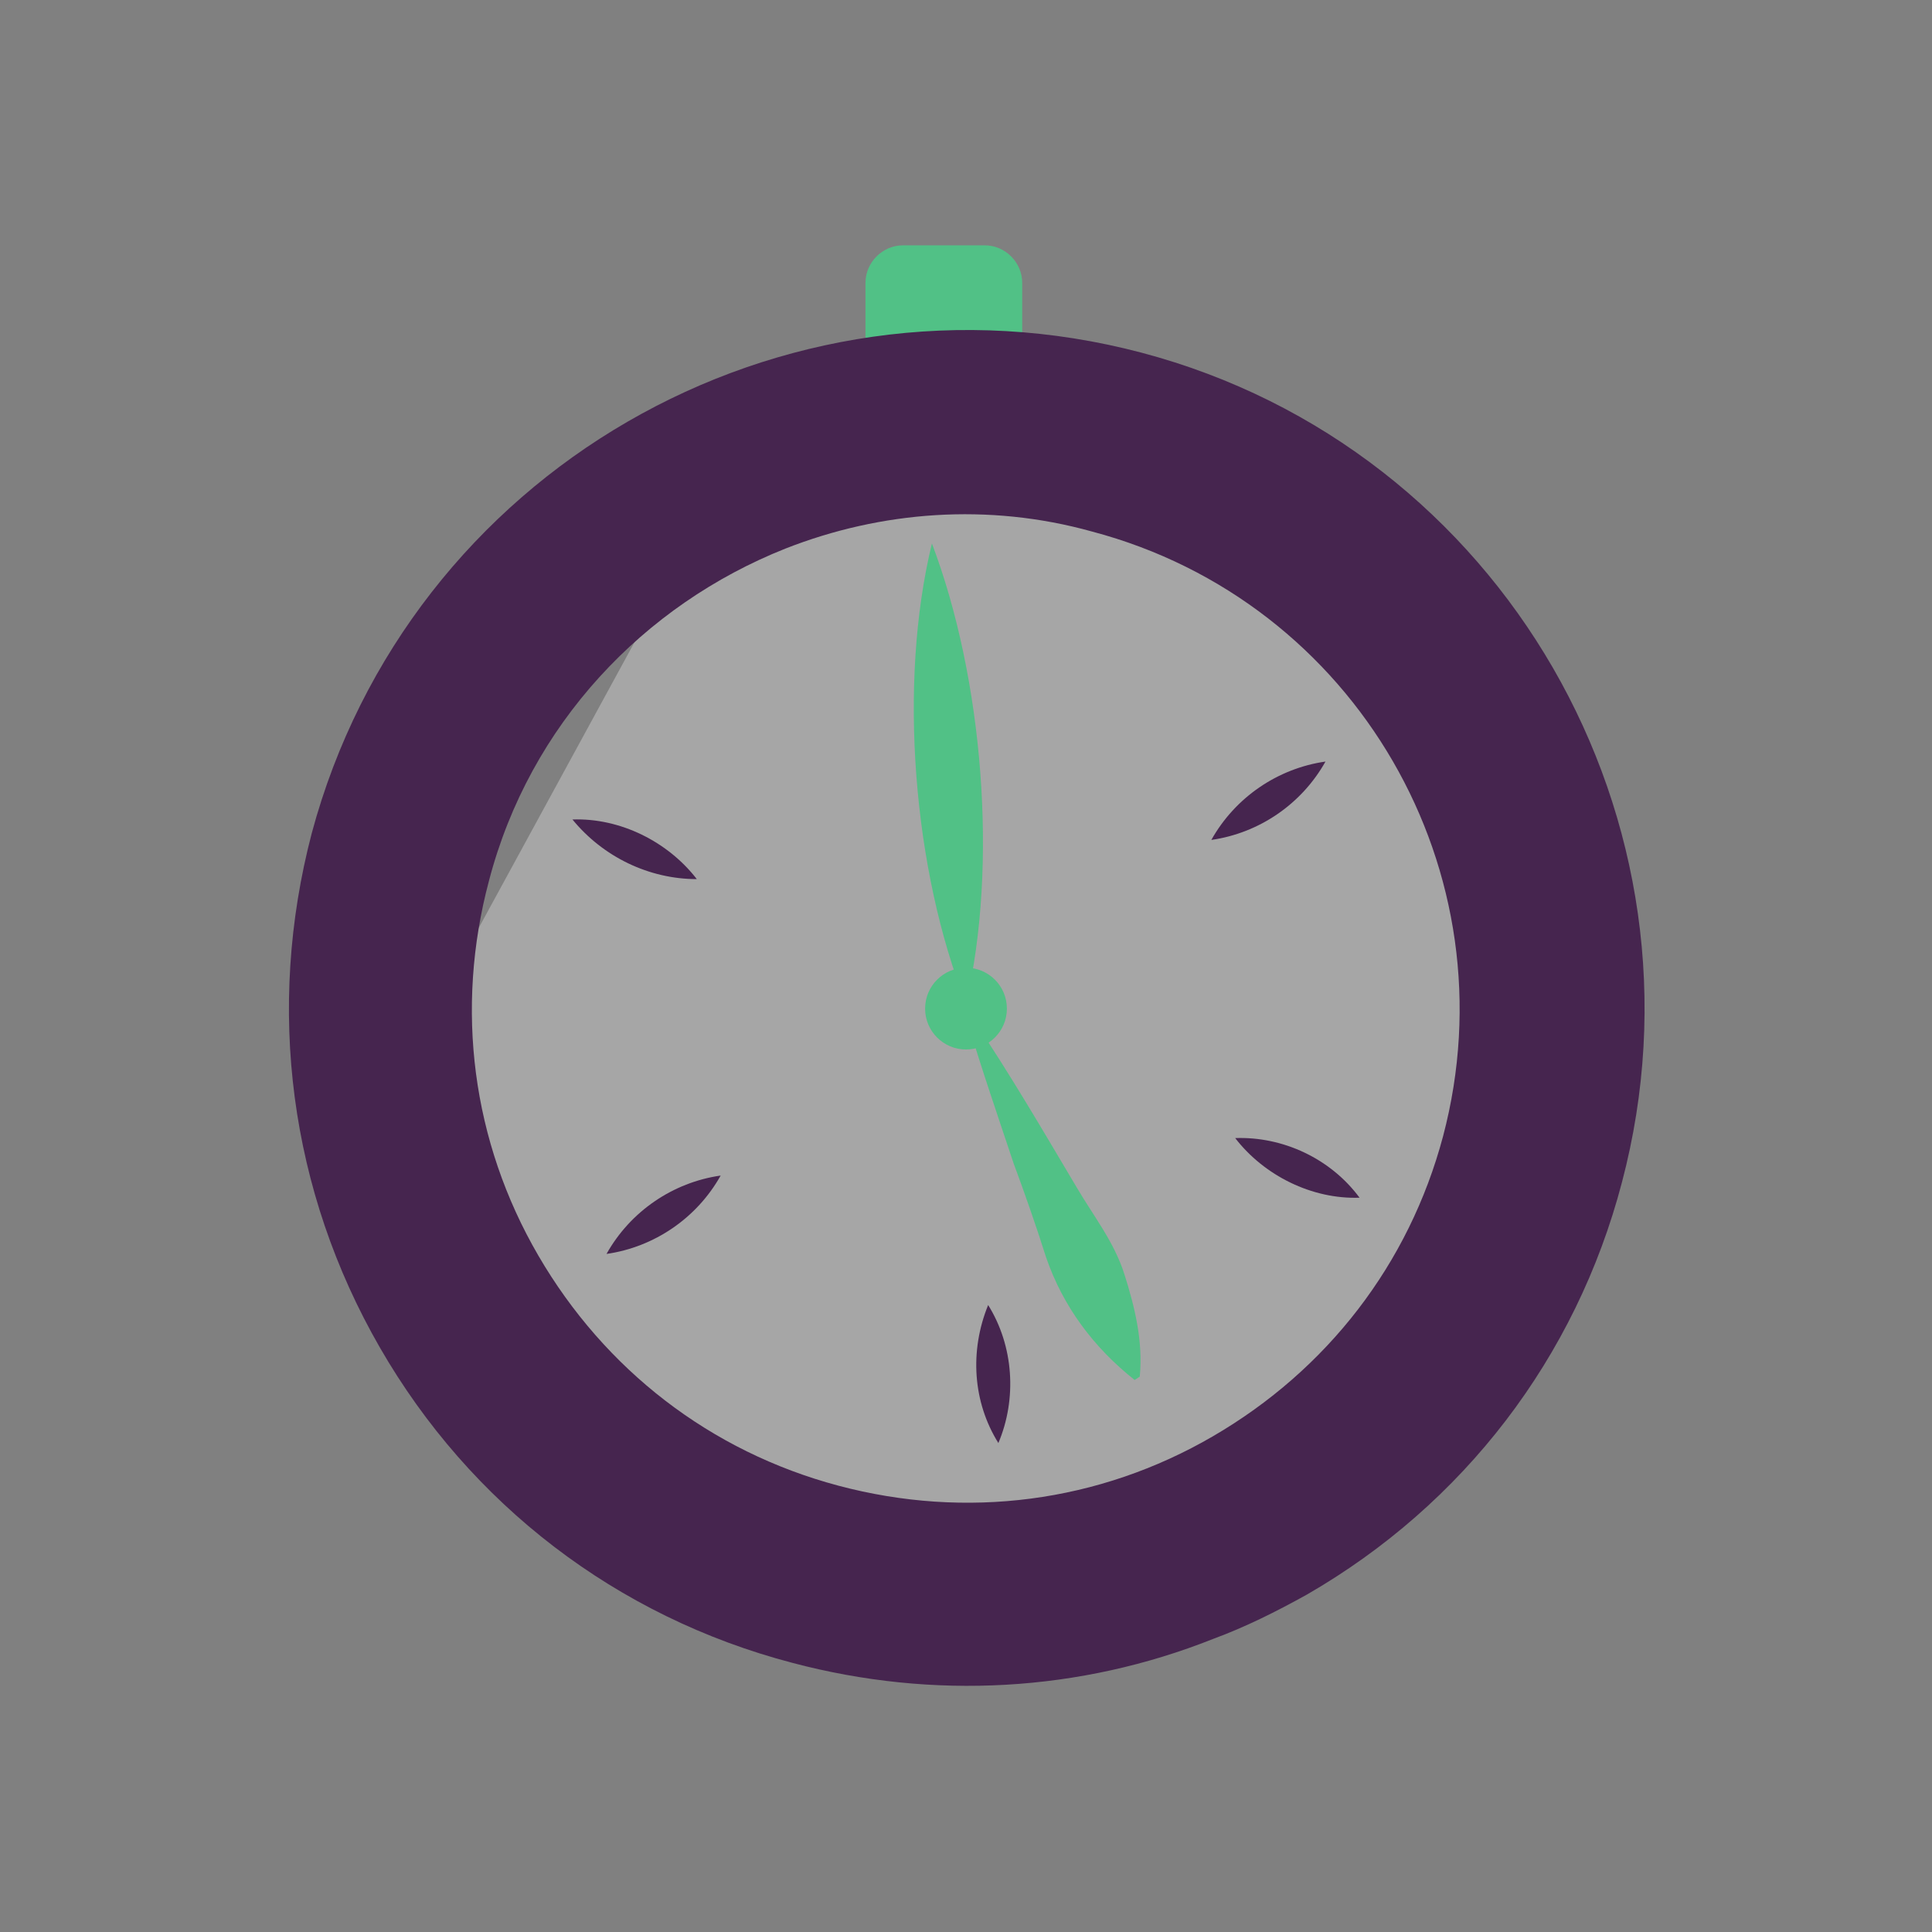 <?xml version="1.0" encoding="utf-8"?>
<!-- Generator: Adobe Illustrator 26.5.0, SVG Export Plug-In . SVG Version: 6.00 Build 0)  -->
<svg version="1.1" id="Laag_1" xmlns="http://www.w3.org/2000/svg" xmlns:xlink="http://www.w3.org/1999/xlink" x="0px" y="0px"
	 viewBox="0 0 113.4 113.4" style="enable-background:new 0 0 113.4 113.4;" xml:space="preserve">
<rect x="0" y="0" width="113.4" height="113.4" fill="#808080" stroke="none"/>
<style type="text/css">
	.st0{fill:#46254F;}
	.st1{fill:none;stroke:#46254F;stroke-width:3;stroke-miterlimit:10;}
	.st2{fill:#FFFFFF;stroke:#46254F;stroke-width:3;stroke-miterlimit:10;}
	.st3{fill:none;stroke:#46254F;stroke-miterlimit:10;}
	.st4{fill:#34203D;}
	.st5{fill:#2C1C35;}
	.st6{fill:#2D1C35;}
	.st7{fill:#C6724C;}
	.st8{clip-path:url(#SVGID_00000052815465874947304600000008954559610725636482_);}
	.st9{fill:#AF5332;}
	.st10{fill:none;}
	.st11{fill:#51C185;}
	.st12{fill:#E5D2C7;}
	.st13{clip-path:url(#SVGID_00000055690398639641089030000017981750002077054644_);}
	.st14{fill:#F2E5DE;}
	.st15{fill:#3A2445;}
	.st16{clip-path:url(#SVGID_00000059277217854785237750000003687474293742738869_);}
	.st17{fill:#4CE593;}
	.st18{fill:#665270;}
	.st19{clip-path:url(#SVGID_00000129182851713597703910000008130629829590814361_);}
	.st20{clip-path:url(#SVGID_00000019679431979744355490000011207877906712158340_);}
	.st21{fill:#0295FF;}
	.st22{clip-path:url(#SVGID_00000162332200029452044190000016094570789301633719_);}
	.st23{fill:#F2F2F2;}
	.st24{fill:#C3BBC6;}
	.st25{clip-path:url(#SVGID_00000020357384480978110950000001625159067994415778_);}
	.st26{fill:#543D5E;}
	.st27{clip-path:url(#SVGID_00000047028285108852593670000005904806034269485457_);}
	.st28{clip-path:url(#SVGID_00000022523427421797873020000000606038001804235452_);}
	.st29{clip-path:url(#SVGID_00000122702755248096687110000000151935024584628657_);}
	.st30{fill:#C7724C;}
	.st31{clip-path:url(#SVGID_00000134251548369465773310000001220218846996056752_);}
	.st32{fill:#4B4668;}
	.st33{clip-path:url(#SVGID_00000173841924433014702360000008298287086668345001_);}
	.st34{fill:#51C186;}
	.st35{fill:#C2BAC5;}
	.st36{fill:#F6F6F6;}
	.st37{fill:#45254E;}
	.st38{fill:#F1F1F1;}
	.st39{fill:#C6C6C6;}
	.st40{fill:#A6A0A9;}
	.st41{fill:#371C3D;}
	.st42{fill:#7A6880;}
	.st43{fill:#9D9D9C;}
	.st44{fill:#969099;}
	.st45{fill:#FFFFFF;}
	.st46{fill:none;stroke:#51C186;stroke-width:3;stroke-miterlimit:10;}
	.st47{fill:#FFFFFF;stroke:#51C186;stroke-width:3;stroke-miterlimit:10;}
	.st48{fill:#E6E6E6;}
	.st49{clip-path:url(#SVGID_00000181782191163144848950000015614353015277667739_);fill:#51C186;}
	.st50{clip-path:url(#SVGID_00000143599964294529267120000010158402770707788441_);fill:#51C186;}
	.st51{clip-path:url(#SVGID_00000142163672025431966870000005224864467022131352_);fill:#51C186;}
	.st52{clip-path:url(#SVGID_00000162338666236844633660000011052483145998904758_);fill:#51C186;}
	.st53{clip-path:url(#SVGID_00000029763790208409472000000007136849010529543582_);fill:#51C186;}
	.st54{clip-path:url(#SVGID_00000067945981368564330760000009141607965781916588_);fill:#51C186;}
	.st55{clip-path:url(#SVGID_00000094606791741579295180000009702286112958192294_);fill:#51C186;}
	.st56{clip-path:url(#SVGID_00000070094213157893415200000005283473459234106243_);fill:#51C186;}
	.st57{clip-path:url(#SVGID_00000176756887942474067290000002355183462965424523_);fill:#51C186;}
	.st58{clip-path:url(#SVGID_00000062896944767097610770000000262940467113246369_);fill:#51C186;}
	.st59{clip-path:url(#SVGID_00000152243713351407885530000000173463387796912536_);fill:#51C186;}
	.st60{clip-path:url(#SVGID_00000039102344846225131770000011149787270420806056_);fill:#51C186;}
	.st61{fill:#43A16F;}
	.st62{fill:#6A5B6F;}
	.st63{fill:none;stroke:#51C186;stroke-miterlimit:10;}
	.st64{fill:none;stroke:#46254F;stroke-width:3;stroke-linecap:round;stroke-miterlimit:10;}
	.st65{fill:none;stroke:#51C186;stroke-width:3;stroke-linecap:round;stroke-miterlimit:10;}
	.st66{fill:#FFFFFF;stroke:#E6E6E6;stroke-miterlimit:10;}
	.st67{fill:none;stroke:#51C186;stroke-width:2;stroke-linecap:round;stroke-linejoin:round;stroke-miterlimit:10;}
	.st68{fill:none;stroke:#51C186;stroke-width:2;stroke-linecap:round;stroke-miterlimit:10;}
	.st69{fill:none;stroke:#46254F;stroke-width:2;stroke-linecap:round;stroke-linejoin:round;stroke-miterlimit:10;}
	.st70{fill:none;stroke:#46254F;stroke-width:2;stroke-linecap:round;stroke-miterlimit:10;}
	.st71{fill:#E6E6E6;stroke:#51C186;stroke-miterlimit:10;}
	.st72{fill:#E6E6E6;stroke:#46254F;stroke-miterlimit:10;}
	.st73{fill:#51C186;stroke:#E6E6E6;stroke-miterlimit:10;}
	.st74{fill:#46254F;stroke:#E6E6E6;stroke-miterlimit:10;}
	.st75{clip-path:url(#SVGID_00000129890784378661275250000006970215616581993878_);fill:#E6E6E6;}
	.st76{clip-path:url(#SVGID_00000026860305610046398720000004000052461368962472_);fill:#E6E6E6;}
	.st77{clip-path:url(#SVGID_00000023265283386959746670000003508354593999259023_);fill:#E6E6E6;}
	.st78{clip-path:url(#SVGID_00000153690085700429334180000005583996345915890093_);fill:#E6E6E6;}
	.st79{clip-path:url(#SVGID_00000096744973745385114240000008751496184643717768_);fill:#E6E6E6;}
	.st80{clip-path:url(#SVGID_00000150080693146703637990000011973954934527656107_);fill:#E6E6E6;}
	.st81{clip-path:url(#SVGID_00000129897128380071555690000005535479210515579021_);fill:#E6E6E6;}
	.st82{clip-path:url(#SVGID_00000051361793628006931360000002784676024595146635_);fill:#E6E6E6;}
	.st83{clip-path:url(#SVGID_00000095315032001097290410000002829779453460698551_);fill:#E6E6E6;}
	.st84{clip-path:url(#SVGID_00000079452968034709026040000011006258229284905913_);fill:#E6E6E6;}
	.st85{clip-path:url(#SVGID_00000145780598803172316010000004061864721566638481_);fill:#51C186;}
	.st86{clip-path:url(#SVGID_00000136412468291745235420000017468912484492740254_);fill:#51C186;}
	.st87{fill:none;stroke:#51C186;stroke-width:4;stroke-miterlimit:10;}
	.st88{fill:none;stroke:#46254F;stroke-width:4;stroke-miterlimit:10;}
	.st89{opacity:0.68;fill:#46254F;}
	.st90{clip-path:url(#SVGID_00000004504065869224231720000006046911906299322248_);}
	.st91{clip-path:url(#SVGID_00000026145346661555802700000008950487430787067521_);}
	.st92{clip-path:url(#SVGID_00000144301995217574263870000000125728353440808339_);}
	.st93{clip-path:url(#SVGID_00000046312893457028769080000014715344289173055895_);}
	.st94{clip-path:url(#SVGID_00000005946425363148246830000002264451083243335047_);}
	.st95{clip-path:url(#SVGID_00000013913644399860118300000011247366749725476781_);}
	.st96{fill:none;stroke:#FFFFFF;stroke-width:0.8;stroke-miterlimit:10;}
	.st97{clip-path:url(#SVGID_00000083089150900001218100000015555919795606053006_);}
	.st98{clip-path:url(#SVGID_00000126306940766552083600000009078442113493464705_);}
	.st99{clip-path:url(#SVGID_00000036238970188489197860000010918878269875730091_);fill:#51C186;}
	.st100{clip-path:url(#SVGID_00000102529408372980299160000012473954579647868554_);fill:#46254F;}
	.st101{clip-path:url(#SVGID_00000041975589971473492580000003430289914534002611_);fill:#51C186;}
	.st102{fill:none;stroke:#E6E6E6;stroke-miterlimit:10;}
	.st103{clip-path:url(#SVGID_00000181791478695721213590000014912627780977095300_);fill:#46254F;}
	.st104{clip-path:url(#SVGID_00000114773889298200269440000004517942413758847385_);fill:#51C186;}
	.st105{clip-path:url(#SVGID_00000142164332862206847170000000610453783637322372_);fill:#51C186;}
	.st106{clip-path:url(#SVGID_00000170254193030662662310000016523233778209502351_);fill:#46254F;}
	.st107{clip-path:url(#SVGID_00000062169831879872965900000009546353095825790399_);fill:#46254F;}
	.st108{clip-path:url(#SVGID_00000150815507948274545330000003303810297089745842_);fill:#46254F;}
	.st109{clip-path:url(#SVGID_00000170992083245614559790000013026413540596598919_);fill:#51C186;}
	.st110{clip-path:url(#SVGID_00000128475482688902009730000015433512181643323795_);fill:#51C186;}
	.st111{clip-path:url(#SVGID_00000164497822201493095250000010656500964696191660_);fill:#46254F;}
	.st112{clip-path:url(#SVGID_00000055673674093261517370000014271732351133666494_);fill:#46254F;}
	.st113{clip-path:url(#SVGID_00000132076453381518765190000003791522007886858164_);fill:#51C186;}
	.st114{clip-path:url(#SVGID_00000065781855226214257060000000725999116467831471_);fill:#51C186;}
	.st115{clip-path:url(#SVGID_00000036930836123541850890000016153184687175538600_);fill:#46254F;}
	.st116{clip-path:url(#SVGID_00000085223987029211354140000004708424532199355545_);fill:#7A6880;}
	.st117{clip-path:url(#SVGID_00000159465782319837176250000013921689003361074847_);fill:#46254F;}
	.st118{clip-path:url(#SVGID_00000088844461691518860100000010389112197105397438_);fill:#51C186;}
	.st119{clip-path:url(#SVGID_00000163764931262766160390000000344894897438500762_);fill:#7A6880;}
	.st120{clip-path:url(#SVGID_00000083804007511102261380000001764981946746765978_);fill:#371C3D;}
	.st121{clip-path:url(#SVGID_00000070833640780943051670000009644690564219225485_);fill:#46254F;}
	.st122{fill:#7A6880;stroke:#46254F;stroke-miterlimit:10;}
	.st123{fill:#FAA90E;stroke:#46254F;stroke-miterlimit:10;}
	.st124{fill:#51C185;stroke:#46254F;stroke-miterlimit:10;}
	.st125{fill:#0295FF;stroke:#46254F;stroke-miterlimit:10;}
	.st126{fill:#D0C9D3;}
	.st127{fill:#6E5E74;}
	.st128{fill:#FF0357;}
	.st129{fill:#C41E4D;}
	.st130{fill:#897E8F;}
	.st131{clip-path:url(#SVGID_00000164515594333006490100000014154552757507816089_);fill:#51C186;}
	.st132{clip-path:url(#SVGID_00000183209117419278985210000007472214764216872875_);fill:#8CC63F;}
	.st133{clip-path:url(#SVGID_00000118366801038468959110000012162385932991643282_);fill:#0071BC;}
	.st134{clip-path:url(#SVGID_00000133494019915881998890000014270001221546336433_);fill:#FBB03B;}
	.st135{opacity:0.34;fill:#F1F1F1;}
	.st136{fill:none;stroke:#7A6880;stroke-width:8;stroke-miterlimit:10;}
	.st137{fill:#E5D9EB;}
	.st138{fill:#FFFFFF;stroke:#46254F;stroke-miterlimit:10;}
	.st139{fill:#FFFFFF;stroke:#51C186;stroke-miterlimit:10;}
	.st140{clip-path:url(#SVGID_00000054253251818574186860000012372406797645545150_);}
	.st141{clip-path:url(#SVGID_00000121987804460388578690000002920658182979946151_);}
	.st142{clip-path:url(#SVGID_00000168096931490730697530000015134812511436902288_);}
	.st143{clip-path:url(#SVGID_00000156589805403381579640000014538276293476931242_);}
	.st144{clip-path:url(#SVGID_00000115498171377862719800000004791860908930118330_);}
	.st145{clip-path:url(#SVGID_00000018935861635142316120000006242295160586633125_);}
	.st146{fill:none;stroke:#46254F;stroke-width:1.4;stroke-miterlimit:10;}
	.st147{fill:none;stroke:#51C186;stroke-width:1.4;stroke-miterlimit:10;}
	.st148{fill:#FAA90E;}
	.st149{clip-path:url(#SVGID_00000000203623525190480910000017493907394059453368_);}
	.st150{clip-path:url(#SVGID_00000059277323404658492860000012057659850509033371_);}
	.st151{clip-path:url(#SVGID_00000120536271236818512210000000444164971767139262_);}
	.st152{clip-path:url(#SVGID_00000059277954721732279700000000115051873521669023_);}
	.st153{clip-path:url(#SVGID_00000008144116612271946310000004128628998059274880_);}
	.st154{clip-path:url(#SVGID_00000087376310391753487880000009384135687489094824_);}
	.st155{clip-path:url(#SVGID_00000008110018372522286670000016040140486999627181_);}
	.st156{clip-path:url(#SVGID_00000070096157096309574570000002703371483471534464_);}
	.st157{clip-path:url(#SVGID_00000138564508069736540520000000256471756543895460_);}
	.st158{clip-path:url(#SVGID_00000180330292472295579250000009116208349134323364_);}
	.st159{clip-path:url(#SVGID_00000165213125398877596970000014940511215314688678_);}
	.st160{clip-path:url(#SVGID_00000036937066868838925970000013622533988619703177_);}
	.st161{clip-path:url(#SVGID_00000018916110065834436290000002593545077669192619_);}
	.st162{clip-path:url(#SVGID_00000175281402013841275420000017526957942018885277_);}
	.st163{clip-path:url(#SVGID_00000084512995729545521080000002848520573552114819_);}
	.st164{clip-path:url(#SVGID_00000158736696649195467880000009022541155012663700_);}
	.st165{clip-path:url(#SVGID_00000088130291186109145730000009254537289352310926_);}
	.st166{clip-path:url(#SVGID_00000161596373897490224160000006832061208406104468_);}
	.st167{clip-path:url(#SVGID_00000088102270418540298770000004333926849882499730_);}
	.st168{clip-path:url(#SVGID_00000041975534157486521940000002499924172516229281_);}
	.st169{clip-path:url(#SVGID_00000002355905647470584380000001065914265223328943_);}
	.st170{clip-path:url(#SVGID_00000134212591180271825270000004303012830865156539_);}
	.st171{clip-path:url(#SVGID_00000079445018298157230650000003551214669248359042_);}
	.st172{clip-path:url(#SVGID_00000000938858974430788780000017455606112233233087_);}
	.st173{clip-path:url(#SVGID_00000172423438756049613270000017064057626445262744_);}
	.st174{clip-path:url(#SVGID_00000125585041736468516970000006681491383527936418_);}
	.st175{clip-path:url(#SVGID_00000181066252608408822920000013710171496239745212_);}
	.st176{clip-path:url(#SVGID_00000119078676256144706150000014757597957720482986_);}
	.st177{clip-path:url(#SVGID_00000137102617317621297150000010454396696256072860_);}
	.st178{clip-path:url(#SVGID_00000088851447809056025450000014150003773329880475_);}
	.st179{clip-path:url(#SVGID_00000182528395005291601940000015643607459726464165_);}
	.st180{clip-path:url(#SVGID_00000165212831266099828870000005412808226813478811_);}
	.st181{clip-path:url(#SVGID_00000013912280468218928140000006615446193997004705_);}
	.st182{clip-path:url(#SVGID_00000107546358562586903390000014552550094623302329_);}
	.st183{clip-path:url(#SVGID_00000160185085638731243270000004128880338741461684_);}
	.st184{clip-path:url(#SVGID_00000013873850495742471270000004377701482219103675_);}
	.st185{clip-path:url(#SVGID_00000078757779163538059310000018335543435759284871_);}
	.st186{clip-path:url(#SVGID_00000031924763701045385620000008673896218109630127_);}
	.st187{clip-path:url(#SVGID_00000026130519763405230650000016725738657447088535_);}
	.st188{clip-path:url(#SVGID_00000114052931525289871180000015719986737872956350_);}
	.st189{clip-path:url(#SVGID_00000000217070848573647790000016235562896609993102_);}
	.st190{clip-path:url(#SVGID_00000037654272698420411890000013685247846698680492_);}
	.st191{clip-path:url(#SVGID_00000048489207814189252440000009716158452231861127_);}
	.st192{clip-path:url(#SVGID_00000018200942890739059230000012211751897025985433_);}
	.st193{clip-path:url(#SVGID_00000057139291320854401730000002290829018748875151_);}
	.st194{clip-path:url(#SVGID_00000031913264140927218010000013354291328907098523_);}
	.st195{clip-path:url(#SVGID_00000110473163844961007370000017466407111712342174_);}
	.st196{clip-path:url(#SVGID_00000048466959457007638780000011754642972196184998_);}
	.st197{clip-path:url(#SVGID_00000073720772161269478290000010698979983195431561_);}
	.st198{clip-path:url(#SVGID_00000132770009168560381740000002690902250409919362_);}
	.st199{clip-path:url(#SVGID_00000036230328583677241820000011065405096108099745_);}
	.st200{clip-path:url(#SVGID_00000127002432732156344250000007779542273197112252_);}
	.st201{clip-path:url(#SVGID_00000054261340520800027480000002042420206102631345_);}
	.st202{clip-path:url(#SVGID_00000043441424251564867850000009017258793328793486_);}
	.st203{clip-path:url(#SVGID_00000097476261605978056230000010821191852953759663_);}
	.st204{clip-path:url(#SVGID_00000159443186960381936110000008928835718522155660_);}
	.st205{clip-path:url(#SVGID_00000181773731664995428790000015362110865886518694_);}
	.st206{clip-path:url(#SVGID_00000180358997819964144190000006778187508159095704_);}
	.st207{clip-path:url(#SVGID_00000024679924752625912670000002185925444802825386_);}
	.st208{clip-path:url(#SVGID_00000016791123685910892720000003432139956891682748_);}
	.st209{fill:none;stroke:#371C3D;stroke-width:3;stroke-miterlimit:10;}
	.st210{clip-path:url(#SVGID_00000136406141922588136230000001846638876827553215_);}
	.st211{clip-path:url(#SVGID_00000159467755630588152850000003972777982028190361_);}
	.st212{clip-path:url(#SVGID_00000023986398552142938390000000243494444287922307_);}
	.st213{clip-path:url(#SVGID_00000108290475938338477860000009633716545236101272_);}
	.st214{clip-path:url(#SVGID_00000072996240962196900490000000963842396505816224_);}
	.st215{clip-path:url(#SVGID_00000137107333606613391590000003409616874239348371_);}
	.st216{clip-path:url(#SVGID_00000094592466025996320350000003116696581753508024_);}
	.st217{clip-path:url(#SVGID_00000047776011471815380030000001281220123295240624_);}
	.st218{clip-path:url(#SVGID_00000093159785311534667590000012505007432903097776_);}
	.st219{clip-path:url(#SVGID_00000142160545876985180880000015311347874547655611_);}
	.st220{clip-path:url(#SVGID_00000083774232834553402310000010824474025644150683_);}
	.st221{clip-path:url(#SVGID_00000156584261382719213320000008963109440350831253_);}
	.st222{fill:none;stroke:#43A16F;stroke-width:3;stroke-miterlimit:10;}
	.st223{clip-path:url(#SVGID_00000077313625615727581210000007675981345389173673_);}
	.st224{clip-path:url(#SVGID_00000029040358860472181120000005551452385703314591_);}
	.st225{clip-path:url(#SVGID_00000173134378546657060420000003347915470320060336_);}
	.st226{clip-path:url(#SVGID_00000078027252350348097980000005447077690790169766_);}
	.st227{clip-path:url(#SVGID_00000083087056943710403770000001989888210057261487_);}
	.st228{clip-path:url(#SVGID_00000062151707680087815390000012804816458871479195_);}
	.st229{clip-path:url(#SVGID_00000179641960849033313510000007588465671132587923_);}
	.st230{clip-path:url(#SVGID_00000099643703434099144970000008198475278772487870_);}
	.st231{clip-path:url(#SVGID_00000054957020286517778110000015664127002967153041_);}
	.st232{clip-path:url(#SVGID_00000075122463127992814620000016924864884180763053_);}
	.st233{clip-path:url(#SVGID_00000026843926598053155280000016315609676051553432_);}
	.st234{clip-path:url(#SVGID_00000078014126367805479840000003713444416394012558_);}
	.st235{clip-path:url(#SVGID_00000038396850239190953800000015990322206590208924_);}
	.st236{clip-path:url(#SVGID_00000173144213771598924790000014032050442044036015_);}
	.st237{clip-path:url(#SVGID_00000159441058779885780080000010176584239945828784_);}
	.st238{clip-path:url(#SVGID_00000160174007160820479650000000595091796897793167_);}
	.st239{clip-path:url(#SVGID_00000066493025058790376490000007786279875023070885_);}
	.st240{clip-path:url(#SVGID_00000159443785940416017180000013228270974179343497_);}
	.st241{clip-path:url(#SVGID_00000075123015033535557460000016745433081359797126_);}
	.st242{clip-path:url(#SVGID_00000019650230050946227730000017893207511667452591_);}
	.st243{clip-path:url(#SVGID_00000052826337346807638990000009227998112389774783_);}
	.st244{clip-path:url(#SVGID_00000023253733367345417750000003579231060135684023_);}
	.st245{clip-path:url(#SVGID_00000026849485175458327690000017121348881532557981_);}
	.st246{clip-path:url(#SVGID_00000165202799751378628680000004781967814255646131_);}
	.st247{clip-path:url(#SVGID_00000044871730727999774420000001787665939248183690_);}
	.st248{clip-path:url(#SVGID_00000181078687336481352610000012776724768937962625_);}
	.st249{clip-path:url(#SVGID_00000137820384961296671980000000832811227971371910_);}
	.st250{clip-path:url(#SVGID_00000183227419784871782910000008794945034826148755_);fill:#51C185;}
	.st251{clip-path:url(#SVGID_00000077282745703560354160000013548146081991870649_);}
	.st252{clip-path:url(#SVGID_00000170978224099647205620000003031137022811461252_);}
	.st253{clip-path:url(#SVGID_00000036221779148513226560000002832128453795217560_);}
	.st254{clip-path:url(#SVGID_00000008845137494232739170000000130312333618970778_);}
	.st255{clip-path:url(#SVGID_00000024696764383427022890000011647205864954461616_);}
	.st256{clip-path:url(#SVGID_00000182501994483424114490000005733511997916002971_);}
	.st257{clip-path:url(#SVGID_00000147899231387996671070000011614316535507242632_);}
	.st258{clip-path:url(#SVGID_00000103229014247271102090000012272216224550091401_);}
	.st259{clip-path:url(#SVGID_00000037682328762316953660000005643519568945634466_);}
	.st260{clip-path:url(#SVGID_00000169525486027721689690000008940066712140797589_);}
	.st261{clip-path:url(#SVGID_00000119104921175978290770000012147366264308710286_);}
	.st262{clip-path:url(#SVGID_00000079473820400778366650000000287953832529585036_);}
	.st263{fill:#E6007E;}
	.st264{fill:#A75D43;}
	.st265{fill:url(#man_1_Orginal_1-4_00000107556372208031129750000007970028185356389566_);}
	.st266{fill:#8A7E91;}
	.st267{clip-path:url(#SVGID_00000121966119402809692030000004705800016153329826_);}
	.st268{clip-path:url(#SVGID_00000160905773090784296430000010170946232983073423_);}
	.st269{fill:#9D90A3;}
	.st270{clip-path:url(#SVGID_00000010294063169398301970000017458755784712079293_);}
	.st271{clip-path:url(#SVGID_00000128448522166475593250000012245606462447157163_);}
	.st272{clip-path:url(#SVGID_00000018936287496917690320000015036548498729061513_);}
	.st273{clip-path:url(#SVGID_00000119839905176255845950000003094028277319543991_);}
	.st274{clip-path:url(#SVGID_00000067920067847108740680000000575777953923546521_);}
	.st275{clip-path:url(#SVGID_00000124145150806647473340000013937659015853828030_);}
	.st276{clip-path:url(#SVGID_00000067924977266323801460000008137837351524163483_);}
	.st277{clip-path:url(#SVGID_00000181805885500894573220000010754285161034451073_);}
	.st278{clip-path:url(#SVGID_00000137840843101477502440000008409674958400971436_);}
	.st279{clip-path:url(#SVGID_00000034066986196170673510000001779819839231570602_);}
	.st280{clip-path:url(#SVGID_00000004525928445030642830000007627594534611148217_);}
	.st281{clip-path:url(#SVGID_00000023968839504062620160000009707875488865927067_);}
	.st282{clip-path:url(#SVGID_00000018956019416948810640000010227878455095194291_);}
	.st283{clip-path:url(#SVGID_00000130608120512788684990000012263262639193062797_);}
	.st284{clip-path:url(#SVGID_00000060723905193595977490000002710811416935768224_);}
	.st285{clip-path:url(#SVGID_00000031888316878799029550000003710661619041196195_);}
	.st286{clip-path:url(#SVGID_00000177472498396218352780000014761255769406470560_);}
	.st287{clip-path:url(#SVGID_00000008123372946433857600000015132180284832766111_);}
	.st288{clip-path:url(#SVGID_00000170964832350083555810000011383863642684460683_);}
	.st289{clip-path:url(#SVGID_00000128472147433032601520000013943475739679731082_);}
	.st290{clip-path:url(#SVGID_00000159437949043790391970000004682519524368604583_);}
	.st291{clip-path:url(#SVGID_00000130647866493676035730000003322848358709143484_);}
	.st292{clip-path:url(#SVGID_00000122715739038097773490000008896871929655413893_);}
	.st293{clip-path:url(#SVGID_00000174576292959825732170000003249553581393539483_);}
	.st294{clip-path:url(#SVGID_00000167359771240820753640000004099892995906976643_);}
	.st295{clip-path:url(#SVGID_00000053518882096588829810000014271242248608051894_);}
	.st296{clip-path:url(#SVGID_00000124839904788457760600000015420307365954891185_);}
	.st297{clip-path:url(#SVGID_00000031908801788703077250000011490531334410089637_);}
	.st298{clip-path:url(#SVGID_00000119112891802751246690000017677968209568044426_);}
	.st299{clip-path:url(#SVGID_00000057838824422572868420000003979837972898256278_);}
	.st300{clip-path:url(#SVGID_00000052080427303084856100000009260914376636504976_);}
	.st301{clip-path:url(#SVGID_00000005252471730271110910000000193069071778167470_);}
	.st302{clip-path:url(#SVGID_00000128473804304196958370000002288713396569544336_);}
	.st303{clip-path:url(#SVGID_00000145044217186690952890000000184508910015726490_);}
	.st304{clip-path:url(#SVGID_00000183244172130687343560000007842007467082157444_);}
	.st305{clip-path:url(#SVGID_00000066476556947405655990000011190628238642239641_);}
	.st306{clip-path:url(#SVGID_00000162336215315079338230000007847138025353897407_);}
	.st307{clip-path:url(#SVGID_00000049195433981416544230000008140701334984875683_);}
	.st308{clip-path:url(#SVGID_00000124134013514410883390000001240425778189645746_);}
	.st309{clip-path:url(#SVGID_00000138575487045925918010000015298735209161266567_);}
	.st310{clip-path:url(#SVGID_00000035517088804051983470000000048092694597438104_);}
	.st311{clip-path:url(#SVGID_00000136379288909082507470000016167904805617347772_);}
	.st312{clip-path:url(#SVGID_00000134930518180683798580000005490117820221746614_);}
	.st313{clip-path:url(#SVGID_00000075868177879584013620000016092152690315312261_);}
	.st314{clip-path:url(#SVGID_00000047028463465152576200000017307105212532063655_);}
	.st315{clip-path:url(#SVGID_00000054262771177721579580000010634871462855580351_);}
	.st316{clip-path:url(#SVGID_00000042711448001169367390000008765206642456625310_);}
	.st317{clip-path:url(#SVGID_00000123428583117792361560000015829951447474707372_);}
	.st318{clip-path:url(#SVGID_00000089548870534434510290000011779456503429283257_);}
	.st319{clip-path:url(#SVGID_00000079456918244820014250000002005862422983697834_);}
	.st320{clip-path:url(#SVGID_00000034062106769460206950000007918224409668743057_);}
	.st321{clip-path:url(#SVGID_00000046341552066414648130000005909451558142717320_);}
	.st322{clip-path:url(#SVGID_00000140721094531294570380000004435296458598997896_);}
	.st323{clip-path:url(#SVGID_00000140695113940093324790000007696629448141681847_);}
	.st324{clip-path:url(#SVGID_00000010306826634301529260000010030752665486885527_);}
	.st325{clip-path:url(#SVGID_00000057120007153566565010000011359829516804790695_);}
	.st326{clip-path:url(#SVGID_00000160875880871630137430000004845994902254643611_);}
	.st327{clip-path:url(#SVGID_00000098184151625114638110000014849800773206023814_);}
	.st328{clip-path:url(#SVGID_00000127035406238375337100000006295923302495934396_);}
	.st329{clip-path:url(#SVGID_00000040569916368958683650000001453924833917308059_);}
	.st330{clip-path:url(#SVGID_00000065044421960491071170000017177513937578898065_);}
	.st331{clip-path:url(#SVGID_00000063604293068923156910000009228657812424172434_);}
	.st332{clip-path:url(#SVGID_00000164473442044375953680000002949176038005393798_);}
	.st333{clip-path:url(#SVGID_00000096052330688320020470000015220624700971723162_);}
	.st334{clip-path:url(#SVGID_00000057827347098560413400000015394963424355884451_);}
	.st335{clip-path:url(#SVGID_00000163777361887929299190000004454070274759723681_);}
	.st336{clip-path:url(#SVGID_00000068666025028981398650000016595423053510052765_);}
	.st337{clip-path:url(#SVGID_00000173159303694226836010000003565792780309014448_);}
	.st338{clip-path:url(#SVGID_00000052072048833603686760000015897905733463525260_);}
	.st339{clip-path:url(#SVGID_00000033371247801278793720000016505796288711230654_);}
	.st340{clip-path:url(#SVGID_00000039115607717625461500000016229866314905969340_);}
	.st341{clip-path:url(#SVGID_00000060032621542847263260000004893599977547192721_);}
	.st342{clip-path:url(#SVGID_00000119104140295605770730000013406700356119908285_);}
	.st343{clip-path:url(#SVGID_00000027597948367615881600000002614039393515043715_);}
	.st344{clip-path:url(#SVGID_00000180359613933282482740000005264710160980564157_);}
	.st345{clip-path:url(#SVGID_00000116197283515500185080000008381792948344356225_);}
	.st346{clip-path:url(#SVGID_00000174598962364719621060000017775281981583747206_);}
	.st347{clip-path:url(#SVGID_00000028302627419955370080000008146414020012473005_);}
	.st348{clip-path:url(#SVGID_00000175300758698045863980000004870228351926949271_);}
	.st349{clip-path:url(#SVGID_00000070115706305143697680000002943562058690534289_);}
	.st350{clip-path:url(#SVGID_00000078002937531278343160000001514066788533410435_);}
	.st351{clip-path:url(#SVGID_00000178199870635920257000000000589875262345542542_);}
	.st352{clip-path:url(#SVGID_00000054967680080888792630000016487005291285247900_);}
	.st353{fill:#2D2E83;stroke:#FFFFFF;stroke-width:2;stroke-linecap:round;stroke-linejoin:round;stroke-miterlimit:10;}
	.st354{clip-path:url(#SVGID_00000086680002998538167370000000679620760628041641_);}
	.st355{clip-path:url(#SVGID_00000163031965849192020570000013904631829987008447_);}
	.st356{clip-path:url(#SVGID_00000118377639376244712460000009873143175306593960_);}
	.st357{clip-path:url(#SVGID_00000118376248544043879510000017913752320767833741_);}
	.st358{clip-path:url(#SVGID_00000087381343120624349210000011810023538791070632_);}
	.st359{clip-path:url(#SVGID_00000062180437701145650630000002784364807778145956_);}
	.st360{clip-path:url(#SVGID_00000067950648402274241340000016429710572052137089_);}
	.st361{clip-path:url(#SVGID_00000134214388109964444110000003627383378370347905_);}
	.st362{clip-path:url(#SVGID_00000129888097894571376310000006190627341886108077_);}
	.st363{clip-path:url(#SVGID_00000090269176672750781720000006299501812762905791_);}
	.st364{clip-path:url(#SVGID_00000080171668625207239240000008033583766803942333_);}
	.st365{clip-path:url(#SVGID_00000147928208439809463420000005832531609018775428_);}
	.st366{clip-path:url(#SVGID_00000165948513115161761910000007342183008327936942_);}
	.st367{clip-path:url(#SVGID_00000075862684439589279390000010901023260007549871_);}
	.st368{clip-path:url(#SVGID_00000160892685191289042700000016583611653923057811_);}
	.st369{clip-path:url(#SVGID_00000070090236774738294670000002215580057372664199_);}
	.st370{clip-path:url(#SVGID_00000070107016788246853830000005120699657341762988_);}
	.st371{clip-path:url(#SVGID_00000101798662736796011320000010212849629625904295_);}
	.st372{clip-path:url(#SVGID_00000133498915726795486740000016331347181198859933_);}
	.st373{clip-path:url(#SVGID_00000121254112708353526690000006012761656566443671_);}
	.st374{clip-path:url(#SVGID_00000065052524137588834020000003025738696048008098_);}
	.st375{clip-path:url(#SVGID_00000104694929294900930700000017149288958984648346_);}
	.st376{clip-path:url(#SVGID_00000013154196339139106560000011099997737849823887_);}
	.st377{clip-path:url(#SVGID_00000096030687633627197660000008653637486507821963_);}
	.st378{clip-path:url(#SVGID_00000077283825743711365110000001272278885509954452_);}
	.st379{clip-path:url(#SVGID_00000141429470511199535780000010515932201652521148_);}
	.st380{clip-path:url(#SVGID_00000047022053386949333930000013866925138170669726_);}
	.st381{clip-path:url(#SVGID_00000106836619099849201780000000350654664979610258_);}
	.st382{clip-path:url(#SVGID_00000133514897621527971410000012625384792594197903_);}
	.st383{clip-path:url(#SVGID_00000154420655018401894520000012710584356840101797_);}
	.st384{clip-path:url(#SVGID_00000049193304185494329970000007983264633428705697_);}
	.st385{clip-path:url(#SVGID_00000001627962026424461360000005965872382813296830_);}
	.st386{clip-path:url(#SVGID_00000183967295928963378580000011004546049255476130_);}
	.st387{clip-path:url(#SVGID_00000114062825431490343850000001241538460490347423_);}
	.st388{clip-path:url(#SVGID_00000005254510454972664480000007050306249857538215_);}
	.st389{clip-path:url(#SVGID_00000088819630942114095380000017739473778299671695_);}
	.st390{clip-path:url(#SVGID_00000137854382204531564590000003547221390980892559_);}
	.st391{clip-path:url(#SVGID_00000031166616691294900070000007339300461716314550_);}
	.st392{clip-path:url(#SVGID_00000067919082266471502660000001582674940379741617_);}
	.st393{clip-path:url(#SVGID_00000039848044382468503790000009815389329119056001_);}
	.st394{fill:none;stroke:#51C186;stroke-linecap:round;stroke-linejoin:round;stroke-miterlimit:10;}
	.st395{clip-path:url(#SVGID_00000098907210282639643940000017641947804234672553_);}
	.st396{clip-path:url(#SVGID_00000084517628944887079550000013209784221091574451_);}
	.st397{clip-path:url(#SVGID_00000160165880588935637160000017303657248045237694_);}
	.st398{clip-path:url(#SVGID_00000105414923933574700730000016058249748764547499_);}
	.st399{clip-path:url(#SVGID_00000150806764232684457380000011213186450404035000_);}
	.st400{clip-path:url(#SVGID_00000152250229412299739470000016925892348087803312_);}
	.st401{clip-path:url(#SVGID_00000018219207910217562590000002327504441322806961_);}
	.st402{clip-path:url(#SVGID_00000117650944904984828540000018271820918272743067_);}
	.st403{clip-path:url(#SVGID_00000011014359846531672280000017099201597762387125_);}
	.st404{clip-path:url(#SVGID_00000023971620929548443160000012103965889522325163_);}
	.st405{clip-path:url(#SVGID_00000115512114088450432100000010352119224671147435_);}
	.st406{clip-path:url(#SVGID_00000171720848429995258860000015897798360260015245_);}
	.st407{clip-path:url(#SVGID_00000026159489861689436250000013976757578821205930_);}
	.st408{clip-path:url(#SVGID_00000007428011360483571020000016706263743313170356_);}
	.st409{clip-path:url(#SVGID_00000023271811880819951470000017809776558451185577_);}
	.st410{clip-path:url(#SVGID_00000104675943376335515710000004601025786773796225_);}
	.st411{clip-path:url(#SVGID_00000021812959847589491340000010494666988600343708_);}
	.st412{clip-path:url(#SVGID_00000084505824456012213830000007891313743570645421_);}
	.st413{clip-path:url(#SVGID_00000101065445246944247260000008201097074404113850_);fill:#51C186;}
	.st414{clip-path:url(#SVGID_00000118371137050358602250000007601778880060902079_);fill:#51C186;}
	.st415{clip-path:url(#SVGID_00000080923442946231947660000012014164422669587858_);fill:#51C186;}
	.st416{clip-path:url(#SVGID_00000058583005883113716990000007823500305604374448_);fill:#51C186;}
	.st417{clip-path:url(#SVGID_00000170960694543718103430000004722411262357328036_);fill:#51C186;}
	.st418{clip-path:url(#SVGID_00000015348797250855759550000006431545625396255397_);fill:#51C186;}
	.st419{clip-path:url(#SVGID_00000124153544481886703130000014519753252956679313_);fill:#51C186;}
	.st420{clip-path:url(#SVGID_00000069387151592739320190000005813723961082503103_);fill:#46254F;}
	.st421{clip-path:url(#SVGID_00000075139952430719966460000009281291973212060815_);fill:#46254F;}
	.st422{clip-path:url(#SVGID_00000110438707809944302110000016236839226189333643_);fill:#46254F;}
	.st423{clip-path:url(#SVGID_00000164511702754340041000000001961598709659271844_);fill:#46254F;}
	.st424{clip-path:url(#SVGID_00000120543211762023742790000003408801764014401196_);fill:#46254F;}
	.st425{clip-path:url(#SVGID_00000060021383278560080930000006486308729111254963_);fill:#46254F;}
	.st426{clip-path:url(#SVGID_00000183251077522840769350000012483238791160557997_);fill:#46254F;}
	.st427{fill:#FDFEFE;}
	.st428{fill:#69A6F6;}
	.st429{fill:#FEFEFE;}
	.st430{clip-path:url(#SVGID_00000056428270736630446410000008664837937991819670_);}
	.st431{clip-path:url(#SVGID_00000081637573001026269970000004549844885129810072_);}
	.st432{clip-path:url(#SVGID_00000016759925025652677290000011004157503724328836_);}
	.st433{clip-path:url(#SVGID_00000114794715303793962530000014716420088714919077_);fill:#51C186;}
	.st434{fill:none;stroke:#46254F;stroke-linecap:round;stroke-miterlimit:10;}
	.st435{fill:none;stroke:#51C186;stroke-linecap:round;stroke-miterlimit:10;}
	.st436{opacity:0.2;fill:#51C185;}
	.st437{opacity:0.2;fill:#FF0357;}
	.st438{fill:#FF0357;stroke:#46254F;stroke-miterlimit:10;}
	.st439{opacity:0.2;fill:#FAA90E;}
	.st440{opacity:0.2;fill:#51C186;}
	.st441{fill:#51C186;stroke:#46254F;stroke-miterlimit:10;}
	.st442{clip-path:url(#SVGID_00000154404853801706656800000016504747357816495253_);}
	.st443{clip-path:url(#SVGID_00000012458215202013932640000006606405004299398584_);}
</style>
<g>
	<path class="st34" d="M57.8,14.4l-4.8,0c-1.2,0-2.2,1-2.2,2.2l0,7l9.2,0l0-7C60,15.4,59,14.4,57.8,14.4z"/>
	<path class="st135" d="M89.9,48.3c0,0-8.3,82.2-55.4,30.3c-12.2-13.4-7.4-22.3-7.4-22.3l15.1-27.7h27L89.9,48.3z"/>
	<g>
		<path class="st0" d="M71.2,96.2c-7.8,3.1-16.4,3.6-24.7,1.4c-10.3-2.7-18.9-9.3-24.2-18.5s-6.7-19.9-4-30.2
			c5.7-21.2,27.5-33.8,48.7-28.2c21.2,5.6,33.8,27.5,28.2,48.7l0,0c-2.7,10.3-9.3,18.9-18.5,24.2C74.9,94.6,73.1,95.5,71.2,96.2z
			 M46.1,32.2c-8.3,3.3-15,10.3-17.4,19.5c-2,7.5-1,15.3,2.9,22c3.9,6.7,10.1,11.5,17.6,13.5c7.5,2,15.3,1,22-2.9
			c6.7-3.9,11.5-10.1,13.5-17.6l0,0c4.1-15.5-5.1-31.4-20.6-35.5C58,29.5,51.7,30,46.1,32.2z"/>
	</g>
	<g>
		<path class="st34" d="M57.1,59.8c2.1,3.1,4.2,6.7,6.1,9.9c1,1.7,2.2,3.2,2.8,5.1c0.6,1.9,1.1,3.9,0.9,6l-0.3,0.2
			c-2.4-1.9-4.2-4.3-5.2-7.2c-0.5-1.6-1.3-3.9-1.9-5.5c-0.9-2.7-1.9-5.6-2.7-8.3C56.8,59.9,57.1,59.8,57.1,59.8L57.1,59.8z"/>
	</g>
	<circle class="st34" cx="56.7" cy="59.2" r="2.4"/>
	<g>
		<path class="st0" d="M33.6,48.1c2.8-0.1,5.6,1.3,7.3,3.5C38.1,51.6,35.4,50.3,33.6,48.1L33.6,48.1z"/>
	</g>
	<g>
		<path class="st0" d="M35.6,73.6c1.4-2.5,3.9-4.2,6.7-4.6C40.9,71.5,38.4,73.2,35.6,73.6L35.6,73.6z"/>
	</g>
	<g>
		<path class="st0" d="M58.6,84.7c-1.5-2.4-1.7-5.4-0.6-8.1C59.5,79,59.7,82.1,58.6,84.7L58.6,84.7z"/>
	</g>
	<g>
		<path class="st0" d="M79.8,70.3c-2.8,0.1-5.6-1.3-7.3-3.5C75.3,66.7,78.1,68,79.8,70.3L79.8,70.3z"/>
	</g>
	<g>
		<path class="st0" d="M77.8,44.7c-1.4,2.5-3.9,4.2-6.7,4.6C72.5,46.8,75,45.1,77.8,44.7L77.8,44.7z"/>
	</g>
	<g>
		<path class="st0" d="M54.8,33.6c1.5,2.4,1.7,5.4,0.6,8.1C53.9,39.3,53.7,36.2,54.8,33.6L54.8,33.6z"/>
	</g>
	<g>
		<path class="st34" d="M56.7,58.9c-3.1-7.8-4-18.8-2-27C57.7,39.8,58.6,50.8,56.7,58.9L56.7,58.9z"/>
	</g>
</g>
</svg>
